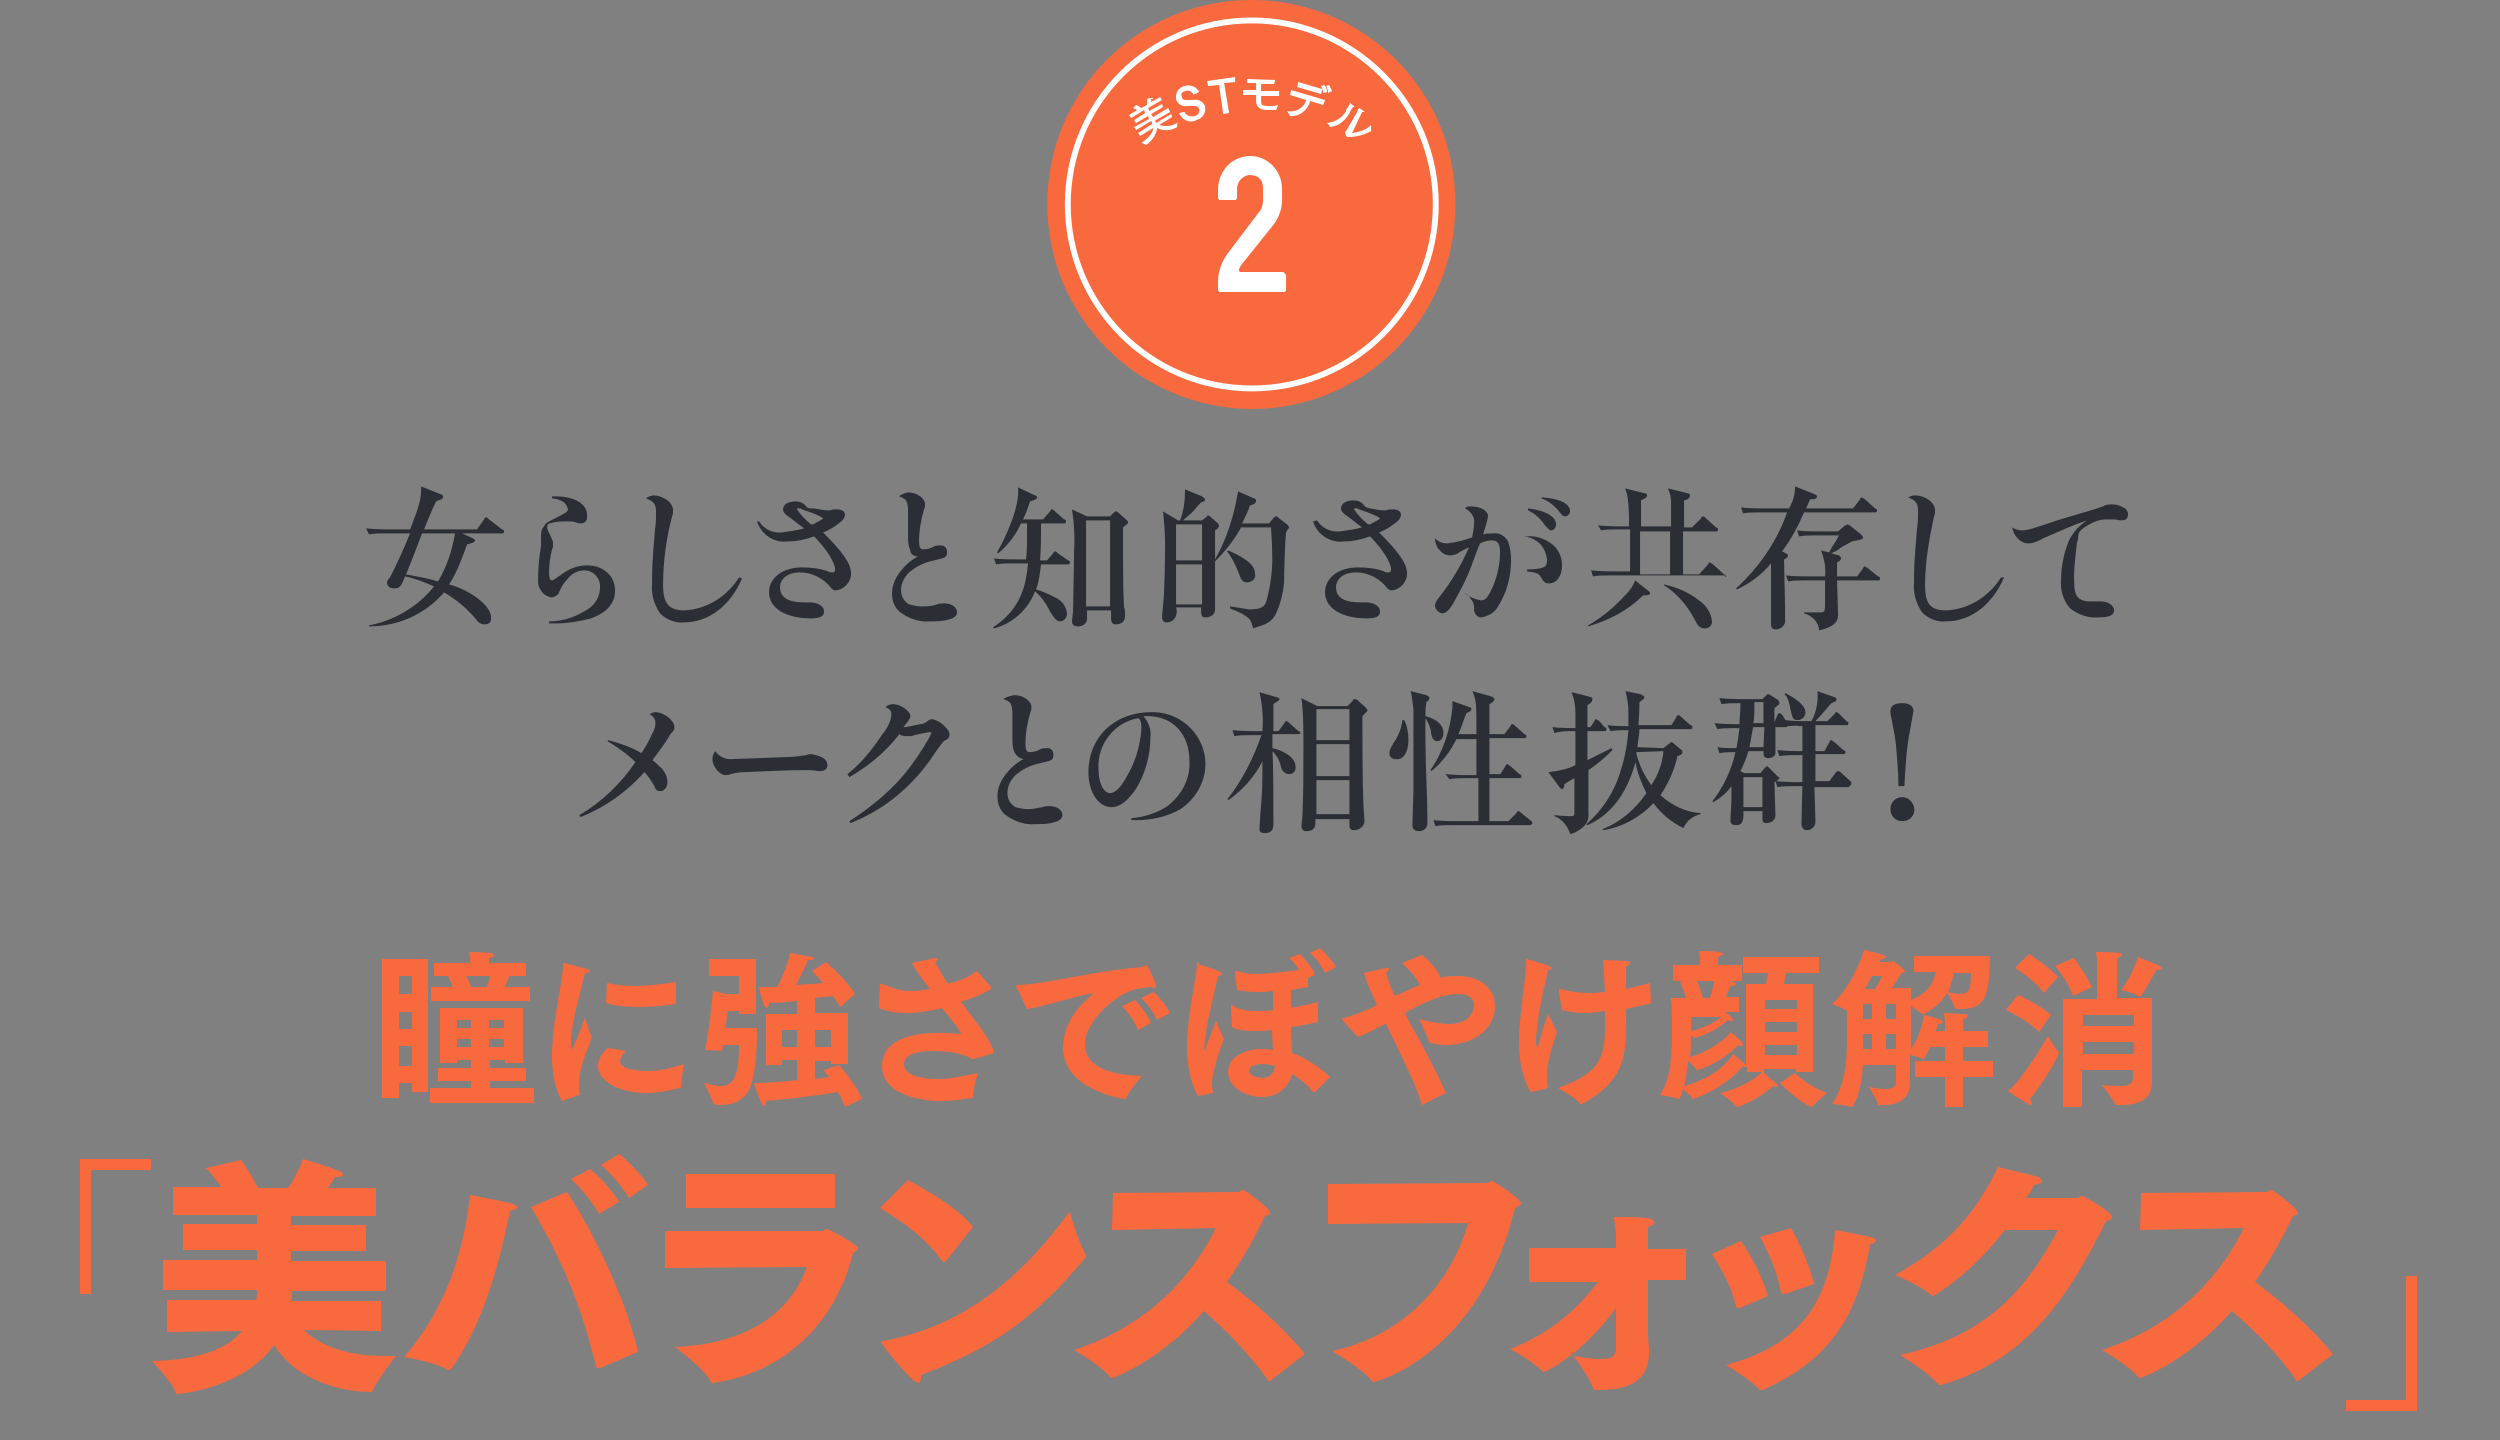<?xml version="1.0" encoding="utf-8"?>
<!-- Generator: Adobe Illustrator 23.0.4, SVG Export Plug-In . SVG Version: 6.00 Build 0)  -->
<svg version="1.1" id="レイヤー_1" xmlns="http://www.w3.org/2000/svg" xmlns:xlink="http://www.w3.org/1999/xlink" x="0px"
	 y="0px" viewBox="0 0 250 144" style="enable-background:new 0 0 250 144;" xml:space="preserve">
<rect x="0" y="0" width="250" height="144" fill="#808080" stroke="none"/>
<style type="text/css">
	.st0{fill:#2B2E34;}
	.st1{fill:#F9693E;}
	.st2{fill:#FFFFFF;}
	.st3{fill:none;stroke:#FFFFFF;stroke-width:0.59;stroke-linecap:round;stroke-linejoin:round;}
	.st4{enable-background:new    ;}
</style>
<g>
	<g id="story-nav-title4">
		<g id="グループ_4947" transform="translate(15.605 -0.275)">
			<g id="グループ_3918" transform="translate(21 48.914)">
				<path id="パス_8554" class="st0" d="M13.8,4.5c0-0.1-0.1-0.2-0.2-0.2l-1.3-1c-0.1-0.1-0.2-0.2-0.3-0.2c-0.1,0-0.2,0.1-0.2,0.2
					l-0.7,1H5.8C6,3.8,6.3,3,7,1.5C7.5,1.3,7.7,1.3,7.7,1c0-0.1-0.1-0.2-0.2-0.2L5.5,0c0,0.1,0,0.2,0,0.4c0,0.7-0.1,1.4-1.1,3.9H2.2
					C2,4.3,0.9,4.3,0,4.2l0.3,0.6c0.5-0.1,1.1-0.1,1.7-0.1h2.4c-0.6,1.5-1.3,3-2,4.4C2.2,9.3,2.1,9.4,2.1,9.6c0,0.4,0.3,0.6,0.7,0.6
					c0.6,0,0.7-0.2,1.1-1.2c1,0.2,2,0.6,2.9,1c-1.6,2-3.9,3.4-6.5,3.9l0,0.1c2.9,0,5.6-1.2,7.5-3.4c1.2,0.7,2.3,1.6,3.2,2.7
					c0.2,0.3,0.5,0.5,0.8,0.5c0.7,0,0.7-0.4,0.7-0.7c0-0.7-0.7-1.4-1.2-1.8c-0.9-0.7-1.9-1.2-3-1.5c0.8-1.2,1.3-2.6,1.8-4
					c0.4-0.1,0.8-0.2,0.8-0.4c0-0.1-0.1-0.1-0.2-0.2L9.6,4.7h4C13.7,4.7,13.8,4.7,13.8,4.5 M8.9,4.7C8.6,6.4,8.1,8,7.2,9.5
					c-1-0.3-2.1-0.5-3.2-0.7c0.5-1.2,0.8-2,1.6-4.1H8.9z M18.6,1.2c0.4,0,0.9,0.2,1.2,0.4C20,1.8,20.1,2,20.2,2.3
					c0,0.2-0.3,0.4-1.1,0.8c-1,0.5-1.1,0.5-1.3,0.9c-0.2,0.2-0.3,0.5-0.3,0.8c0,0,0,0.1,0,0.2c0,0.1,0,0.3,0,0.4c0,0.2,0,0.3,0,0.5
					c-0.2,1.2-0.3,2.4-0.3,3.6c0,0.3,0.1,0.7,0.3,0.9c0.2,0.4,0.6,0.6,1,0.7c0.3,0,0.7-0.2,0.8-0.5c0.2-0.5,0.5-1,0.9-1.4
					c0.4-0.5,1-0.8,1.6-0.8c0.9,0,1.6,0.7,1.6,1.6c0,0,0,0,0,0.1c0,0.8-0.4,1.6-1.1,2.1c-1.2,0.8-2.5,1.3-4,1.3l0,0.2
					c0.4,0,0.5,0,0.7,0c1.2,0,2.3-0.2,3.5-0.5c1.6-0.6,2.4-1.5,2.4-2.8c0-0.7-0.3-1.4-0.8-1.8c-0.6-0.5-1.2-0.7-2-0.7
					c-0.9,0-1.7,0.3-2.4,0.8c-1,0.7-1,0.7-1.1,0.7c-0.2,0-0.3-0.2-0.3-0.8c0-0.8,0.1-1.5,0.3-2.3c0.1-0.2,0.1-0.3,0.1-0.5
					c0-0.2,0-0.3-0.1-0.5c-0.4-0.9-0.5-1-0.5-1.2c0-0.2,0.1-0.4,0.3-0.4c0.6-0.2,1.2-0.2,1.8-0.2c0.3,0,0.5,0,0.8,0.1
					c0.2,0.1,0.4,0.1,0.5,0.1c0.3,0,0.6-0.2,0.6-0.6c0,0,0-0.1,0-0.1C22.2,1.8,20.9,1,19,1c-0.1,0-0.3,0-0.4,0L18.6,1.2z M37.3,9.1
					c-1.2,1.9-3.2,3.2-5.5,3.3c-1.5,0-2.1-0.7-2.1-2.5c0-2.3,0.3-4.6,0.9-6.9c0.1-0.2,0.1-0.4,0.1-0.6c0-0.8-1-1.5-2-1.5
					C28.4,1,28.2,1,28,1.2c0.8,0.3,1,0.6,1,1.4c0,0.3,0,1.1-0.1,1.7c-0.3,3.3-0.3,4.2-0.3,5.4c-0.1,1.1,0.2,2.1,0.8,3
					c0.6,0.6,1.5,1,2.4,0.9c2.4,0,4.6-1.6,5.8-4.4L37.3,9.1z M39.1,3.5c0.4,1.3,1.7,2.2,3.1,2c0.9,0,1.8-0.2,2.6-0.5
					c1.2,1.2,2.1,2.6,2.1,3.3c0,0.2-0.1,0.3-0.2,0.3c-0.2,0-0.4,0-0.5-0.1c-0.8-0.3-1.7-0.4-2.6-0.4c-1.9,0-3.3,1-3.3,2.5
					c0,1.6,1.7,2.6,4.2,2.6c0.9,0,1.3-0.2,1.3-0.7c0-0.5-0.6-0.9-1.4-0.9h-0.2c-0.3,0-0.3,0-0.4,0c-1.6,0-2.4-0.5-2.4-1.5
					c0-0.9,0.8-1.5,2-1.5c1.1,0,2.1,0.5,2.8,1.2c0.4,0.5,0.5,0.6,0.8,0.6c0.8-0.1,1.5-0.8,1.5-1.7c0-1-0.9-2.2-2.8-4.1
					c0.6-0.2,1.2-0.6,1.7-1c0.3-0.2,0.4-0.4,0.5-0.7c0-0.4-0.3-0.6-0.8-0.6c-0.1,0-0.2,0-0.3,0c-0.2,0-0.3,0.1-0.5,0.1
					c-0.5,0-1-0.1-1.5-0.2C44.2,2.2,44.2,2.2,44,2c-0.2-0.3-0.6-0.5-1-0.5c-0.8,0-1.3,0.3-1.3,0.8c0,0.3,0.2,0.5,0.8,0.9
					c0.5,0.4,0.9,0.7,1.3,1c-0.7,0.2-1.5,0.3-2.2,0.4c-0.9,0.1-1.8-0.3-2.3-1.1L39.1,3.5z M44.5,3.8c-0.5-0.4-1-0.9-1.4-1.5
					c0-0.1,0.1-0.1,0.2-0.1c0,0,0.1,0,0.1,0c0.1,0,0.2,0.1,0.2,0.1c0.6,0.2,1.2,0.4,1.8,0.7c0.2,0.1,0.3,0.2,0.3,0.2
					c0,0-0.1,0.1-0.1,0.1c-0.3,0.2-0.6,0.3-0.9,0.5C44.7,3.8,44.6,3.8,44.5,3.8L44.5,3.8z M53.3,1c0.3,0.1,0.5,0.2,0.7,0.4
					c0.2,0.4,0.2,0.8,0.2,1.2v0.3c0,0.6,0,1,0,1.3c0,0.7,0,0.7,0,0.7c0,0.5,0,1,0.2,1.4C54.4,6.7,54.7,7,55.2,7
					c-0.6,0.3-1.2,0.8-1.6,1.3c-0.6,0.7-1,1.5-1,2.4c0,0.7,0.2,1.3,0.7,1.8c0.9,0.7,2,1.1,3.1,1c0.6,0,1.3,0,1.9-0.2
					c0.5-0.1,0.8-0.4,0.8-0.7c0-0.5-0.5-0.9-1.3-0.9c-0.2,0-0.5,0-0.7,0.1C56.6,12,56,12,55.5,12c-0.4,0-0.8-0.1-1.2-0.2
					c-0.5-0.3-0.8-0.8-0.8-1.4c0-0.7,0.3-1.3,0.8-1.8c0.6-0.5,1.3-0.9,2.1-1.1c0.4-0.1,0.8-0.2,1.2-0.3c0.4-0.1,0.5-0.3,0.5-0.6
					c0-0.4-0.2-0.7-0.6-0.7c0,0-0.1,0-0.1,0c-0.2,0-0.4,0-0.6,0.1c-0.3,0.2-0.7,0.3-1.1,0.3c-0.3,0-0.4-0.3-0.4-0.8
					c0-1.1,0.2-2.2,0.5-3.2c0.1-0.2,0.1-0.3,0.1-0.5c0-0.6-0.8-1.2-1.7-1.2C53.8,0.7,53.5,0.8,53.3,1 M76.2,3.6c0,0,0-0.1-0.1-0.2
					l-0.9-0.8c-0.1-0.1-0.1-0.1-0.2-0.1s-0.1,0-0.2,0.1L74.4,3h-2.3l-1.5-0.7c0.2,1.4,0.3,2.8,0.2,4.2c0,1.7-0.1,4.9-0.1,5.9
					c0,0.3-0.1,0.8-0.1,1.1c0,0.1,0,0.5,0.6,0.5c0.5,0,0.9-0.3,0.9-0.8c0-0.1,0-0.7,0-0.8h2.4c0,0.1,0,0.6,0,0.7
					c0,0.3,0,0.7,0.5,0.7c0.5,0,0.9-0.3,0.9-0.8c0,0,0,0,0,0c0-0.3,0-0.8-0.1-0.9c-0.1-1.4-0.1-4.1-0.1-5.7c0-1.4,0-1.7,0-2.3
					C75.9,3.9,76.2,3.8,76.2,3.6 M70.4,7.6c0-0.1-0.1-0.2-0.2-0.2l-1-0.7c-0.2-0.2-0.2-0.2-0.3-0.2c-0.1,0-0.1,0-0.2,0.2l-0.6,0.7
					h-0.7c0.1-1.2,0.1-2.4,0.1-3.7h2.3c0.1,0,0.2,0,0.2-0.2c0-0.1-0.1-0.2-0.2-0.2l-0.9-0.8c-0.1-0.1-0.2-0.2-0.3-0.2
					c-0.1,0-0.1,0-0.2,0.2l-0.7,0.8h-2c0.3-0.6,0.5-1.2,0.7-1.8c0.7-0.2,0.7-0.3,0.7-0.4c0-0.1-0.1-0.2-0.2-0.2l-1.7-0.8
					c0.2,2-1.3,5.1-2.1,6.5l0.1,0.1c1-0.8,1.8-1.9,2.3-3h0.6c0,0.2,0,0.6,0,1.2c0,0.8,0,1.6-0.1,2.4H65c-0.7,0-1.5,0-2.2-0.1
					l0.2,0.6c0.5-0.1,1.1-0.1,1.7-0.1h1.5c-0.2,2-0.6,4.5-3.5,6.4l0.1,0.1c1.9-0.5,3.4-1.9,4.1-3.7c0.6,0.5,1.1,1.2,1.5,2
					c0.3,0.5,0.6,1,1,1c0.4,0,0.7-0.4,0.7-0.8c-0.1-0.7-0.5-1.3-1.2-1.6c-0.6-0.3-1.2-0.6-1.9-0.8c0.3-0.8,0.4-1.7,0.5-2.5h2.8
					C70.3,7.7,70.4,7.7,70.4,7.6 M74.4,12h-2.4V3.4h2.4V12z M92.3,4.1c0-0.1-0.1-0.2-0.2-0.3l-0.8-0.6C91.2,3.1,91.2,3,91,3
					c-0.1,0-0.1,0-0.2,0.1l-0.5,0.6h-2.7c0.3-0.6,0.6-1.2,0.8-1.8C88.8,1.8,89,1.7,89,1.4c0-0.1-0.1-0.2-0.2-0.2l-1.6-0.7
					c-0.4,2.4-1.1,4.7-2.3,6.8c0-0.4,0-2.5,0-2.9c0.2-0.1,0.4-0.3,0.4-0.5c0-0.1-0.1-0.1-0.1-0.2l-0.7-0.6c-0.1-0.1-0.2-0.2-0.3-0.2
					c0,0-0.1,0-0.1,0.1l-0.5,0.4h-1.9c0.3-0.3,0.6-0.5,0.9-0.8c0.3-0.3,0.6-0.7,0.9-1c0.3-0.1,0.4-0.1,0.4-0.3
					c0-0.1-0.2-0.2-0.3-0.3l-1.7-0.7c0,1-0.1,2.1-0.5,3.1h-0.2l-1.5-0.9c0.1,1,0.2,2.1,0.2,3.1c0,0.5,0,2.7-0.1,5
					c0,0.4-0.2,2.2-0.2,2.5c0,0.2,0.1,0.5,0.4,0.5c0,0,0.1,0,0.1,0c0.4,0,0.8-0.3,0.9-0.7c0.1-0.3,0.1-0.5,0-0.8h2.5
					c0,0.7,0,1,0.4,1c0.3,0,1-0.1,1-0.8c0-0.2,0-0.9,0-1c0-2.1,0-3.8,0-3.8c1-1,1.9-2.1,2.6-3.4h3c0,0.6,0.1,1.2,0.1,2.2
					c0.1,1.8-0.1,3.5-0.6,5.3c-0.2,0.4-0.4,0.7-1.7,0.7c-0.1,0-1.8-0.3-1.9-0.3v0.2c2,0.8,2.1,1.1,2.3,2c1.2-0.4,1.7-0.5,2.2-1.3
					c0.5-1,0.8-2.1,0.9-3.3c0-0.7,0.1-4.2,0.2-5C92.2,4.2,92.3,4.2,92.3,4.1 M83.6,7.4h-2.6V3.8h2.6V7.4z M83.6,11.8h-2.6v-4h2.6
					V11.8z M88.9,8.8c0-0.8-0.6-1.5-2.7-2.4l-0.1,0.1c0.5,0.6,0.8,1.3,1.1,2c0.3,0.8,0.4,1.1,0.9,1.1C88.6,9.6,89,9.2,88.9,8.8
					C88.9,8.8,88.9,8.8,88.9,8.8 M94.7,3.5c0.4,1.3,1.7,2.2,3.1,2c0.9,0,1.8-0.2,2.6-0.5c1.2,1.2,2.1,2.6,2.1,3.3
					c0,0.2-0.1,0.3-0.2,0.3c-0.2,0-0.4,0-0.5-0.1c-0.8-0.3-1.7-0.4-2.6-0.4c-1.9,0-3.3,1-3.3,2.5c0,1.6,1.7,2.6,4.2,2.6
					c0.9,0,1.3-0.2,1.3-0.7c0-0.5-0.6-0.9-1.4-0.9h-0.2c-0.3,0-0.3,0-0.4,0c-1.6,0-2.4-0.5-2.4-1.5c0-0.9,0.8-1.5,2-1.5
					c1.1,0,2.1,0.5,2.8,1.2c0.4,0.5,0.5,0.6,0.8,0.6c0.8-0.1,1.5-0.8,1.5-1.7c0-1-0.9-2.2-2.8-4.1c0.6-0.2,1.2-0.6,1.7-1
					c0.3-0.2,0.4-0.4,0.5-0.7c0-0.4-0.3-0.6-0.8-0.6c-0.1,0-0.2,0-0.3,0c-0.2,0-0.3,0.1-0.5,0.1c-0.5,0-1-0.1-1.5-0.2
					c-0.4-0.1-0.4-0.1-0.6-0.3c-0.2-0.3-0.6-0.5-1-0.5c-0.8,0-1.3,0.3-1.3,0.8c0,0.3,0.2,0.5,0.8,0.9c0.5,0.4,0.9,0.7,1.3,1
					c-0.7,0.2-1.5,0.3-2.2,0.4c-0.9,0.1-1.8-0.3-2.3-1.1L94.7,3.5z M100.2,3.8c-0.5-0.4-1-0.9-1.4-1.5c0-0.1,0.1-0.1,0.2-0.1
					c0,0,0.1,0,0.1,0c0.1,0,0.2,0.1,0.2,0.1c0.6,0.2,1.2,0.4,1.8,0.7c0.2,0.1,0.3,0.2,0.3,0.2c0,0-0.1,0.1-0.1,0.1
					c-0.3,0.2-0.6,0.3-0.9,0.5C100.3,3.8,100.3,3.8,100.2,3.8L100.2,3.8z M116.2,2.4c0.7,0.3,1.3,0.9,1.7,1.5
					c0.3,0.3,0.4,0.5,0.6,0.5c0.3,0,0.5-0.3,0.5-0.6c0,0,0,0,0,0c0-0.8-1.1-1.4-2.8-1.6L116.2,2.4z M117.5,1.2
					c0.7,0.2,1.3,0.7,1.8,1.3c0.3,0.4,0.4,0.5,0.6,0.5c0.3,0,0.5-0.3,0.5-0.5c0-0.8-1.1-1.3-2.8-1.4L117.5,1.2z M110,10.7
					c0.2,0.2,0.4,0.4,0.5,0.6c0.2,0.2,0.3,0.5,0.3,0.8c0,0.2,0,0.4,0.1,0.6c0.1,0.2,0.3,0.4,0.6,0.4c0.7-0.1,1.4-0.5,1.7-1.1
					c0.9-1.4,1.3-3,1.3-4.7c0-0.6-0.1-1.2-0.3-1.8c-0.3-0.5-0.8-0.9-1.5-0.8c-0.3,0-0.7,0-1,0.1c0.2-0.6,0.4-1.2,0.5-1.8
					c0-0.6-0.8-1-1.7-1c-0.2,0-0.5,0-0.6,0.2c0.6,0.3,1,0.9,0.9,1.5c0,0.5-0.1,0.9-0.2,1.4c-0.8,0.3-1.6,0.5-2.5,0.6
					c-0.5,0-0.9-0.2-1.2-0.5c0,0.1,0,0.1,0,0.2c0.1,0.4,0.2,0.8,0.5,1c0.2,0.3,0.6,0.5,1,0.5c0.3,0,0.7-0.1,0.9-0.3
					c0.7-0.4,0.8-0.4,1-0.5c-0.8,1.8-1.8,3.5-3,5c-0.3,0.4-0.4,0.6-0.4,0.8c0,0.4,0.3,0.7,0.7,0.8c0.3,0,0.6-0.2,1-0.8
					c0.8-1.4,1.6-2.9,2.1-4.4c0.6-1.6,0.6-1.6,0.7-1.8c0.4-0.2,0.8-0.3,1.2-0.3c0.6,0,0.8,0.4,0.8,1.2c0,1.2-0.3,2.5-0.8,3.6
					c-0.4,0.9-0.7,1.2-1.1,1.2c-0.6-0.1-1.1-0.3-1.6-0.7L110,10.7z M115.6,5c0.6,0,1.1,0.2,1.5,0.5c0.6,0.4,0.9,1.1,1,1.8
					c0,0.5-0.1,0.7-0.4,0.8c-0.5,0.2-1.1,0.2-1.6,0.2l0,0.2c0.9,0.1,1.2,0.2,1.4,0.6c0.3,0.5,0.4,0.6,0.8,0.6c0.8,0,1.3-0.8,1.3-1.8
					c0-0.9-0.4-1.7-1.1-2.2c-0.7-0.5-1.6-0.8-2.4-0.7c-0.1,0-0.3,0-0.4,0L115.6,5z M136,9c0-0.1-0.1-0.2-0.2-0.2l-1.1-1
					c-0.1-0.1-0.2-0.1-0.3-0.2c-0.1,0-0.1,0-0.2,0.2l-0.9,1h-1.6V4.5h3.3c0.1,0,0.2,0,0.2-0.2c0-0.1-0.1-0.2-0.2-0.2L134,3.2
					c-0.1-0.1-0.2-0.2-0.3-0.2c-0.1,0-0.2,0.1-0.2,0.2l-0.9,0.9h-0.8c0-0.4,0-2.3,0-2.7c0.2,0,0.6-0.2,0.6-0.5
					c0-0.1-0.1-0.2-0.2-0.2l-2-0.5c0.2,0.5,0.3,0.9,0.3,1.4c0,0.8,0,1.8,0,2.4h-3c0-0.4,0-2.2,0-2.6c0.4-0.2,0.6-0.3,0.6-0.5
					c0-0.2-0.1-0.2-0.2-0.2l-2-0.5c0.2,0.5,0.4,1,0.4,3.8h-0.9c-0.2,0-1.2,0-2.2-0.1l0.3,0.5c0.5-0.1,1.1-0.1,1.7-0.1h1.2v4.2h-1.7
					c-0.2,0-1.3,0-2.2-0.1l0.2,0.6c0.5-0.1,1.1-0.1,1.7-0.1h11.5C135.9,9.1,136,9.1,136,9 M130.4,8.8h-3V6c0-0.9,0-1,0-1.5h3
					L130.4,8.8z M134.6,13.5c-0.1-0.9-0.6-1.6-1.3-2.1c-1-0.8-2.2-1.3-3.5-1.6l0,0.1c1.3,0.8,2.3,2,3,3.3c0.4,0.8,0.6,1,1.1,1
					C134.3,14.2,134.6,13.9,134.6,13.5C134.6,13.5,134.6,13.5,134.6,13.5 M128.4,10.7c0,0,0-0.1-0.1-0.2l-1.4-1.1
					c-0.2,0.6-0.6,1.1-1,1.5c-1.1,1.2-2.3,2.2-3.7,3l0,0.1c2.1-0.6,4-1.6,5.5-3.1C128,10.9,128.4,10.9,128.4,10.7 M147.1,9
					c0-0.2,0-1.3,0-1.4c0.2-0.1,0.4-0.2,0.4-0.4c0-0.1-0.1-0.2-0.2-0.3l-0.8-0.2c0.3-0.1,0.8-0.4,1-0.6c0.4-0.2,0.7-0.4,1.1-0.6
					c1-0.2,1.1-0.2,1.1-0.4c0-0.1-0.1-0.2-0.2-0.3l-1-0.8c-0.1-0.1-0.2-0.1-0.3-0.2c-0.1,0-0.2,0.1-0.3,0.1l-0.7,0.6h-1.9
					c-0.7,0-1.5,0-2.2-0.1l0.2,0.6c0.5-0.1,1.1-0.1,1.7-0.1h2.3c-0.3,0.6-0.7,1.1-1,1.7l-0.8-0.2c0.3,0.8,0.5,1.7,0.4,2.6h-1.7
					c-0.7,0-1.5,0-2.2-0.1l0.2,0.6c0.5-0.1,1.1-0.1,1.7-0.1h2c0,0.8,0,1.7,0,2.1c0,1,0,1.1-0.5,1.1c-0.3,0-1.3,0-1.6,0v0.1
					c0.8,0.2,1.5,0.9,1.5,1.7c1.8-0.4,1.9-1.1,1.9-1.6c0-0.5-0.1-2.9-0.1-3.4h4.1c0.1,0,0.2,0,0.2-0.2c0-0.1-0.1-0.2-0.2-0.2l-1-0.8
					c-0.1-0.1-0.2-0.1-0.3-0.2c-0.1,0-0.2,0.1-0.2,0.2L149.1,9L147.1,9z M144,2.2c0.3-0.6,0.3-0.7,0.4-0.9c0.5,0,0.7-0.1,0.7-0.3
					c0-0.1-0.2-0.2-0.2-0.2L142.9,0c0,0.8-0.2,1.5-0.6,2.2h-2.6c-0.7,0-1.5,0-2.2-0.1l0.2,0.6c0.5-0.1,1.1-0.1,1.7-0.1h2.7
					c-1,2.9-2.8,5.5-5.1,7.6l0.1,0.1c1.3-0.6,2.5-1.5,3.4-2.6c0,0.5,0,3,0,3.5c0,0.4,0,2.1,0,2.5c0,0.3,0,0.6,0.5,0.6
					c0.4,0,0.8-0.3,0.9-0.7c0-0.1,0-0.1,0-0.2c0,0,0-1.3,0-1.4c0-0.7-0.1-4-0.1-4.7c0.2-0.1,0.4-0.2,0.4-0.4c0-0.1-0.2-0.2-0.2-0.2
					l-0.4-0.2c0.9-1.2,1.6-2.5,2.2-3.9h7.1c0.1,0,0.2,0,0.2-0.2c0-0.1-0.1-0.2-0.2-0.2l-1-0.9c-0.1-0.1-0.2-0.1-0.3-0.2
					c-0.1,0-0.2,0.1-0.2,0.2l-0.7,0.9L144,2.2z M163.5,9.1c-1.2,1.9-3.2,3.2-5.5,3.3c-1.6,0-2.1-0.7-2.1-2.5c0-2.3,0.4-4.6,0.9-6.9
					c0.1-0.2,0.1-0.4,0.1-0.6c0-0.8-1-1.5-2-1.5c-0.3,0-0.5,0.1-0.7,0.2c0.8,0.3,1,0.6,1,1.4c0,0.3,0,1.1-0.1,1.7
					c-0.3,3.3-0.3,4.2-0.3,5.4c-0.1,1.1,0.2,2.1,0.8,3c0.6,0.6,1.5,1,2.4,0.9c2.4,0,4.6-1.6,5.8-4.4L163.5,9.1z M172.1,3.4
					c-0.8,0.5-1.4,1.2-1.8,2c-0.5,1.2-0.8,2.6-0.8,3.9c-0.1,1,0.2,2.1,0.9,2.9c0.8,0.6,1.8,1,2.8,0.9c1.1,0,1.6-0.2,1.6-0.7
					s-0.6-0.9-1.3-0.9c-0.2,0-0.4,0-0.6,0c-0.2,0-0.4,0-0.6,0c-0.4,0-0.7-0.1-1-0.3c-0.4-0.3-0.5-0.9-0.5-2.1c0-0.9,0.1-1.8,0.2-2.7
					c0.1-0.9,0.1-0.9,0.2-1.1c0-0.6,0.1-0.8,0.5-1.1c0.7-0.5,1.5-0.9,2.3-0.9c0.3,0,0.6,0,0.8,0c0.2,0,0.5,0.1,0.7,0.1
					c0.5,0,0.7-0.2,0.7-0.6c0-0.3-0.2-0.6-0.5-0.7c-0.3-0.2-0.7-0.3-1.1-0.3c-0.3,0-0.6,0-0.9,0.2c-0.3,0.1-0.6,0.2-0.9,0.3
					c-1,0.3-2.4,0.7-3.7,1.1c-2,0.7-2.2,0.7-2.4,0.8c-0.4,0.1-0.7,0.2-1.1,0.2c-0.3,0-0.7-0.1-1-0.3c0.1,0.3,0.2,0.7,0.4,0.9
					c0.3,0.4,0.7,0.7,1.2,0.7c0.5,0,1-0.2,1.5-0.5C169.3,4.5,170.6,3.9,172.1,3.4L172.1,3.4z"/>
			</g>
			<g id="グループ_4946" transform="translate(42.338 69.389)">
				<path id="パス_8554-2" class="st0" d="M2.8,5c1,0.6,2,1.3,2.8,2.1C4.1,9.3,2.2,11.1,0,12.4l0.1,0.2c2.5-1,4.6-2.5,6.4-4.5
					c0.4,0.4,0.7,0.9,1,1.4C7.6,9.9,7.8,10,8.1,10c0.4,0,0.7-0.4,0.7-0.9c0-0.5-0.2-0.9-0.5-1.3C8,7.5,7.7,7.2,7.3,6.9
					c0.8-1.1,1-1.3,1.5-2.1C9,4.5,9.1,4.3,9.1,4.3c0.4-0.4,0.4-0.5,0.4-0.7c0-0.7-1.1-1.5-1.9-1.5C7.4,2.1,7.2,2.2,7,2.3
					c0.4,0.2,0.6,0.5,0.6,0.9c0,0.3-0.1,0.7-0.3,1c-0.3,0.7-0.7,1.4-1.1,2c-1-0.6-2.2-1-3.3-1.3L2.8,5z M13.6,6
					c-0.2,0.2-0.3,0.5-0.3,0.8c0,0.7,0.7,1.6,1.3,1.6c0.2,0,0.3,0,0.5-0.1c0.4-0.1,0.9-0.2,1.4-0.2c2-0.1,4.6-0.2,5.8-0.2
					c0.2,0,0.5,0,0.7,0c0.3,0,1,0.1,1,0.1c0.5,0,0.8-0.2,0.8-0.6c0-0.3-0.2-0.6-0.4-0.7c-0.3-0.2-0.7-0.3-1.2-0.4
					c-0.2,0-0.3,0-0.5,0.1c-0.7,0.1-1.4,0.2-2.1,0.2c-2.8,0.1-5.2,0.2-5.5,0.2C14.5,6.8,13.9,6.5,13.6,6 M27,8.6
					c1.9-1.1,3.6-2.5,5-4.3c0.2,0.2,0.5,0.2,0.8,0.2c0.1,0,0.3,0,0.4,0c0.6-0.2,1.2-0.3,1.8-0.4c0.1,0,0.2,0,0.2,0.1
					c-0.1,0.2-0.2,0.4-0.3,0.6c-0.7,1.2-1.5,2.4-2.4,3.5C30.9,10.2,29,11.7,27,13l0.1,0.2c2-0.8,3.8-1.9,5.4-3.4
					c1.2-1.1,2.2-2.3,3.1-3.7c0.8-1.1,0.8-1.1,1-1.2c0.3-0.1,0.4-0.3,0.4-0.6c0-0.3-0.2-0.5-0.6-0.9c-0.3-0.3-0.7-0.5-1.1-0.6
					c-0.2,0-0.4,0.1-0.5,0.2c-0.2,0.2-0.5,0.3-0.7,0.3c-0.5,0.1-1,0.2-1.5,0.3c-0.1,0-0.2,0-0.2,0c0.5-0.6,0.7-0.9,0.7-1.1
					c0-0.5-1-1.2-1.7-1.2c-0.3,0-0.6,0.1-0.8,0.3c0.5,0.2,0.6,0.4,0.6,0.8c-0.1,0.7-0.4,1.3-0.9,1.9c-1,1.5-2.1,2.9-3.5,4L27,8.6z
					 M42.4,0.8c0.3,0.1,0.5,0.2,0.7,0.4c0.2,0.4,0.2,0.8,0.2,1.2v0.3c0,0.6,0,1,0,1.3c0,0.7,0,0.7,0,0.7c0,0.5,0,1,0.2,1.4
					c0.2,0.4,0.5,0.6,0.9,0.7c-0.6,0.3-1.2,0.8-1.6,1.3c-0.6,0.7-1,1.5-1,2.4c0,0.7,0.2,1.3,0.7,1.8c0.9,0.7,2,1.1,3.1,1
					c0.6,0,1.3,0,1.9-0.2c0.5-0.1,0.8-0.4,0.8-0.7c0-0.5-0.5-0.9-1.3-0.9c-0.2,0-0.5,0-0.7,0.1c-0.5,0.1-1,0.2-1.5,0.2
					c-0.4,0-0.8-0.1-1.2-0.2c-0.5-0.3-0.8-0.8-0.8-1.4c0-0.7,0.3-1.3,0.8-1.8c0.6-0.5,1.3-0.9,2.1-1.1c0.4-0.1,0.8-0.2,1.2-0.3
					c0.4-0.1,0.5-0.3,0.5-0.6c0-0.4-0.2-0.7-0.6-0.7c0,0-0.1,0-0.1,0c-0.2,0-0.4,0-0.6,0.1c-0.3,0.2-0.7,0.3-1.1,0.3
					c-0.3,0-0.4-0.3-0.4-0.8c0-1.1,0.2-2.2,0.5-3.2c0.1-0.2,0.1-0.3,0.1-0.5c0-0.6-0.8-1.2-1.7-1.2C43,0.5,42.6,0.6,42.4,0.8
					 M55.2,12.9h0.4c1.6,0,3.1-0.3,4.5-1.1c1.5-1,2.5-2.7,2.5-4.5c0-2.8-2.3-5.1-5.1-5.2c-0.1,0-0.2,0-0.3,0c-3.7,0-6.3,2.5-6.3,6
					c0,2,1,3.5,2.3,3.5c0.9,0,1.7-0.7,2.5-1.9c0.9-1.5,1.4-3.3,1.4-5.1c0.1-0.8-0.2-1.5-0.7-2.1c0.2,0,0.4,0,0.6,0
					C59.4,2.6,61,4.3,61,7c0.1,1.8-0.8,3.4-2.2,4.5c-1.1,0.7-2.3,1.1-3.6,1.2L55.2,12.9z M55.9,2.7C56,2.8,56.1,2.9,56.1,3
					c0.1,0.2,0.1,0.5,0.1,0.7c-0.1,1.7-0.6,3.4-1.5,4.9c-0.6,1.1-1.2,1.6-1.6,1.6c-0.7,0-1.2-1-1.2-2.5C51.8,5.3,53.5,3.1,55.9,2.7
					 M78.8,1.9c0-0.1-0.1-0.1-0.2-0.3l-0.8-0.7c-0.1-0.1-0.2-0.1-0.3-0.1c-0.1,0-0.1,0-0.2,0.2l-0.5,0.5h-3l-1.6-0.8
					c0.2,1.3,0.2,3.4,0.2,4.8c0,2.4,0,4.7-0.1,7c0,0.1-0.1,0.8-0.1,1c0,0.3,0.2,0.5,0.4,0.5c0,0,0.1,0,0.1,0c1,0,0.9-0.7,0.9-1.2H77
					v0.6c0,0.5,0.3,0.5,0.5,0.5c0.5,0,1-0.4,1-0.9c0,0,0-0.1,0-0.1c0-0.2-0.1-1.2-0.1-1.5c-0.1-2-0.1-6.8-0.1-8c0-0.2,0-0.5,0-0.9
					C78.8,2,78.8,2,78.8,1.9 M77,8.5h-3.3V5.3H77V8.5z M77,4.9h-3.3V1.8H77V4.9z M77,12.3h-3.3V8.9H77V12.3z M72.1,4.2
					c0-0.1-0.1-0.2-0.2-0.2L71,3.2C70.9,3.1,70.8,3,70.7,3c-0.1,0-0.1,0-0.2,0.2L69.9,4h-0.5c0-0.4,0-2.3,0-2.7
					C70,0.9,70,0.9,70,0.8c0-0.1-0.2-0.2-0.3-0.2L68,0.1c0.3,1.3,0.4,2.6,0.3,3.9h-0.8c-0.2,0-1.3,0-2.2-0.1l0.2,0.6
					c0.5-0.1,1.1-0.1,1.7-0.1h1c-0.8,2.3-1.9,4.5-3.4,6.4l0.1,0.1c1.4-1,2.6-2.3,3.4-3.9c0,2.5,0,2.8-0.2,5.2c0,0.2-0.1,1.5-0.1,1.6
					c0,0.2,0.1,0.4,0.5,0.4c0.9,0,0.9-0.6,0.9-1c0-1,0-6.1-0.1-7.2c0.4,0.4,0.7,0.9,0.8,1.4c0.1,0.4,0.3,0.9,0.9,0.9
					c0.4,0,0.7-0.4,0.6-0.8c0-0.9-1.3-1.6-2.3-1.8c0-0.5,0-0.9,0-1.4h2.4C72,4.3,72.1,4.3,72.1,4.2 M95.3,13.2
					c0-0.1-0.1-0.2-0.1-0.2l-1-0.8C94.1,12.1,94,12,93.9,12c-0.1,0-0.2,0.1-0.2,0.2L92.9,13H91V8.7h3c0.1,0,0.2,0,0.2-0.2
					c0-0.1-0.1-0.2-0.2-0.2l-0.9-0.8c-0.1-0.1-0.2-0.1-0.3-0.2c-0.1,0-0.2,0.1-0.2,0.2l-0.5,0.8H91V4.7h3.5c0.1,0,0.2,0,0.2-0.2
					c0-0.1-0.1-0.2-0.2-0.2l-0.9-0.8c-0.1-0.1-0.2-0.2-0.3-0.2s-0.2,0.1-0.2,0.2l-0.6,0.8H91v-3c0.4-0.2,0.5-0.4,0.5-0.5
					c0-0.1-0.1-0.2-0.4-0.3l-1.8-0.5c0.4,1,0.4,1.2,0.4,4.3h-1.8c0.3-0.7,0.5-1.4,0.8-2.1c0.5-0.2,0.5-0.3,0.5-0.4S89.1,1.6,89,1.6
					L87.3,1c0,0.2,0,0.4,0,0.6c-0.2,2.2-0.9,4.4-2.2,6.3l0.1,0.1c1.1-0.9,1.9-2,2.5-3.2h2c0,0.4,0,2.1,0,2.5v1.1h-0.9
					c-0.2,0-1.2,0-2.2-0.1L87,8.8c0.5-0.1,1.1-0.1,1.7-0.1h1.2c0,0.6,0,3.6,0,4.3h-2.3c-0.2,0-1.3,0-2.2-0.1l0.2,0.6
					c0.5-0.1,1.1-0.1,1.7-0.1H95C95.1,13.4,95.3,13.3,95.3,13.2 M86.4,4.2c0-1.2-1.4-1.6-1.8-1.7c0-0.5,0-0.8,0.1-1.4
					C84.7,1.1,85,0.9,85,0.7c0-0.2-0.2-0.2-0.3-0.3L83.1,0c0.2,0.6,0.2,1.2,0.3,1.8c0,0.4,0,7,0,8.2c0,0.5-0.1,2.9-0.1,3.4
					c0,0.3,0.1,0.6,0.7,0.6c0.4,0,0.8-0.3,0.8-0.8c0-0.1,0-0.1,0-0.2c0-2.2-0.2-5.8-0.2-8c0-1.2,0-2.1,0-2.3
					c0.2,0.3,0.4,0.7,0.5,1.1C85.2,4.5,85.3,5,85.8,5C86.2,5,86.4,4.6,86.4,4.2 M82.9,4.9c0-0.7-0.1-1.3-0.4-2h-0.2
					c-0.1,0.8-0.4,1.6-0.9,2.3C81,5.9,81,6,81,6.2c0,0.3,0.2,0.6,0.6,0.6c0,0,0.1,0,0.1,0C82.3,6.9,82.9,6.2,82.9,4.9 M105.8,5.6
					c0.1-1,0.2-1.3,0.2-1.8h5.1c0.1,0,0.2,0,0.2-0.2c0-0.1-0.1-0.2-0.2-0.2l-0.9-0.8c-0.1-0.1-0.2-0.2-0.3-0.2
					c-0.1,0-0.2,0.1-0.2,0.2l-0.5,0.8h-3.3c0.1-1.3,0.1-1.8,0.1-2.3c0.1-0.1,0.5-0.3,0.5-0.5c0-0.1-0.2-0.2-0.4-0.3L104.6,0
					c0.2,0.7,0.3,1.4,0.3,2.2c0,0.4,0,1,0,1.3c-0.7,0-1.4,0-2.1-0.1l0.3,0.6c0.6-0.1,1.2-0.1,1.8-0.1c-0.1,1.3-0.3,2.5-0.7,3.8
					c-0.6,2.2-1.8,4.1-3.5,5.6l0.1,0.1c2.1-0.9,3.9-2.9,4.8-6.3c0.2,1.1,0.6,2.1,1.1,3.1c-1.1,1.6-2.6,2.9-4.4,3.6l0.1,0.1
					c1.9-0.3,3.7-1.3,5-2.7c0.8,1.1,1.8,1.9,3,2.5c0.3-0.7,0.9-1.2,1.7-1.4v-0.1c-1.5-0.1-2.9-0.8-4-1.8c0.8-1.2,1.4-2.5,1.7-3.9
					c0.3-0.1,0.5-0.2,0.5-0.4c0-0.2-0.1-0.2-0.2-0.3l-0.6-0.5c-0.1-0.1-0.2-0.2-0.3-0.2s-0.1,0.1-0.3,0.2l-0.5,0.4L105.8,5.6z
					 M108.4,6c-0.1,1.2-0.5,2.3-1.2,3.4c-0.7-0.9-1.2-2-1.5-3.1c0,0,0-0.2,0-0.2L108.4,6z M103.2,5.7c-0.8,0.4-1.6,0.8-2.4,1.2V4
					h1.7c0.1,0,0.2,0,0.2-0.2c0-0.1-0.1-0.2-0.2-0.2L102,3c-0.1-0.1-0.2-0.1-0.3-0.2c-0.1,0-0.2,0.1-0.2,0.2l-0.4,0.6h-0.3
					c0-1.2,0-1.7,0-2.2c0.2-0.1,0.5-0.3,0.5-0.6c0-0.2-0.2-0.2-0.5-0.3l-1.6-0.4c0.3,0.7,0.4,1.4,0.4,2.1v1.5c-0.2,0-1.3,0-2.3-0.1
					l0.2,0.6C98.1,4,98.7,4,99.2,4h0.4v3.4c-0.8,0.4-1.7,0.6-2.7,0.7l1.1,1.5c0.1,0.1,0.2,0.2,0.2,0.2c0.2,0,0.3-0.2,0.3-0.5
					c0.3-0.2,0.3-0.2,1-0.6V12c0,0.4,0,0.5-0.3,0.5c0,0-0.9,0-1.7-0.1l0,0.1c0.8,0.3,1.3,1,1.6,1.8c0.4-0.1,0.7-0.3,1-0.5
					c0.5-0.3,0.9-0.9,0.8-1.6c0-0.6,0-3.7,0-4.3c0.9-0.6,1.7-1.3,2.4-2L103.2,5.7z M127.2,9.2c0-0.1-0.1-0.2-0.1-0.2l-1-0.9
					C126,8,125.9,8,125.8,8c0,0-0.1,0-0.2,0.2L125,9h-1.4c0-1.2,0-1.4,0-2.7h2.8c0.1,0,0.2,0,0.2-0.2c0-0.1-0.1-0.2-0.2-0.2
					l-0.9-0.8c-0.1,0-0.2-0.2-0.3-0.2c-0.1,0-0.1,0-0.2,0.2L124.5,6h-0.9V3.4h3.1c0.1,0,0.2,0,0.2-0.2c0-0.1,0-0.1-0.2-0.2L126,2.3
					c-0.1-0.1-0.2-0.2-0.3-0.2c-0.1,0-0.1,0-0.2,0.2L124.8,3h-1.2c0.6-0.6,1.4-1.6,1.6-1.8c0.5-0.2,0.5-0.2,0.5-0.4
					c0-0.1,0-0.1-0.2-0.2L123.8,0c0.1,1-0.1,2.1-0.6,3h-0.9c0,0-1,0-1.7-0.1l-0.3-0.5c-0.1-0.1-0.2-0.2-0.3-0.2
					c-0.1,0-0.1,0-0.2,0.2l-0.3,0.7V1.7c0.5-0.4,0.5-0.4,0.5-0.5c0-0.1-0.1-0.2-0.1-0.3l-0.8-0.5c-0.2-0.1-0.2-0.1-0.2-0.1
					c-0.1,0-0.1,0-0.2,0.1l-0.4,0.4h-2.1c-0.2,0-1.2,0-2.2-0.1l0.2,0.6c0.6-0.1,1.2-0.1,1.9-0.1c0,1-0.1,1.7-0.1,2.1h-0.3
					c-0.2,0-1.3,0-2.2-0.1l0.3,0.6c0.5-0.1,1.1-0.1,1.7-0.1h0.5c-0.1,0.9-0.2,1.5-0.3,2c-0.8,0-1.3,0-1.9-0.1l0.2,0.6
					c0.5-0.1,1.1-0.1,1.6-0.1c-0.4,1.8-1.2,3.5-2.3,4.9l0.1,0.1c0.7-0.4,1.3-0.9,1.8-1.6c0,0.5,0,1,0,1.3c0,0.3-0.1,1.8-0.1,2.1
					c0,0.2,0,0.5,0.6,0.5c0.8,0,0.7-0.9,0.7-1.4h1.9c0,0.2,0,0.4,0,0.6c0,0.4,0,0.6,0.4,0.6c0.2,0,0.9-0.1,0.9-0.8
					c0-0.5-0.1-2.8-0.1-3.3c0.2-0.1,0.5-0.3,0.5-0.4c0-0.1-0.1-0.1-0.2-0.2L119,7.7c-0.1-0.1-0.2-0.2-0.2-0.2
					c-0.1,0-0.1,0.1-0.2,0.1l-0.5,0.6h-1.6L116.1,8c0.3-0.6,0.6-1.3,0.8-2h1.5c0,0.4,0,0.7,0.5,0.7c0.3,0,0.7-0.2,0.7-0.5
					c0,0,0-0.1,0-0.1c0-0.2,0-2.1,0-2.5h1c0.2,0,0.2-0.1,0.2-0.1c0.4,0,0.8-0.1,1.2,0h0.3V6h-0.3c-0.2,0-1.2,0-2.2-0.1l0.2,0.6
					c0.5-0.1,1.1-0.1,1.7-0.1h0.6v1l0,1.7h-0.5c-0.2,0-1.2,0-2.2-0.1l0.2,0.6c0.5-0.1,1.1-0.1,1.7-0.1h0.8c0,0.6-0.1,3.2-0.1,3.8
					c0,0.3,0.2,0.6,0.5,0.6c0,0,0.1,0,0.1,0c0.4,0,0.8-0.4,0.8-0.8c0,0,0-0.1,0-0.1c0-0.4-0.1-2.9-0.1-3.4h3.4
					C127.1,9.4,127.2,9.4,127.2,9.2 M118.4,3.2h-1c0.1-0.7,0.1-1.4,0.1-2.1h0.9V3.2z M118.4,5.6H117c0.2-0.9,0.3-1.9,0.4-2h1.1
					L118.4,5.6z M122.6,2.1c0-0.8-1.4-1.6-2-1.9l-0.1,0.1c0.2,0.2,0.4,0.4,0.6,1.5c0.2,0.8,0.2,1.1,0.7,1.1
					C122.3,2.9,122.6,2.5,122.6,2.1 M118.3,11.6h-1.9v-3h1.9V11.6z M132.5,9.5c0.1-2,0.2-3.9,0.6-5.8c0.1-0.6,0.2-1.1,0.3-1.7
					c0-0.5-0.4-0.8-1.1-0.8s-1.2,0.2-1.2,0.8c0,0.2,0,0.4,0.1,0.7c0.3,1.7,0.4,1.9,0.5,3.2c0.1,1.2,0.2,2.4,0.2,3.6L132.5,9.5z
					 M132.3,10.6c-0.7,0-1.2,0.5-1.2,1.2c0,0.7,0.5,1.2,1.2,1.2c0.7,0,1.2-0.5,1.2-1.2c0,0,0,0,0,0
					C133.4,11.1,132.9,10.6,132.3,10.6C132.3,10.6,132.3,10.6,132.3,10.6"/>
			</g>
		</g>
		<g id="グループ_4950">
			<g id="グループ_3921" transform="translate(104.736 0)">
				<path id="パス_8557" class="st1" d="M20.4,40.9c11.3,0,20.4-9.1,20.4-20.4C40.9,9.1,31.7,0,20.4,0C9.1,0,0,9.1,0,20.4
					C0,31.7,9.1,40.8,20.4,40.9"/>
			</g>
			<g id="グループ_3922" transform="translate(121.804 15.599)">
				<path id="パス_8558" class="st2" d="M6.5,11.6H2.3c-0.1,0-0.1,0-0.2-0.1c0-0.1,0-0.1,0-0.2c0.1-0.2,0.2-0.4,0.3-0.5l3.2-4
					c0.5-0.7,0.8-1.5,0.8-2.4V3.3c0-1.8-1.4-3.3-3.2-3.3C2.5,0,1.6,0.3,1,0.9C0.4,1.5,0,2.4,0,3.3v0.9c0,0.1,0.1,0.2,0.2,0.2h1.5
					c0.1,0,0.2-0.1,0.2-0.2V3.3c0-0.7,0.5-1.3,1.2-1.4c0.4,0,0.8,0.1,1,0.3c0.3,0.3,0.4,0.6,0.4,1v1.2c0,0.4-0.1,0.9-0.4,1.2L1,9.7
					c-0.6,0.8-1,1.8-1,2.8v0.9c0,0.1,0.1,0.2,0.2,0.2l0,0h6.4c0.1,0,0.2-0.1,0.2-0.2l0,0v-1.5c0,0,0-0.1-0.1-0.1
					C6.6,11.7,6.6,11.6,6.5,11.6z"/>
			</g>
			<g id="グループ_3923" transform="translate(106.779 2.043)">
				<path id="パス_8559" class="st3" d="M18.4,36.8c10.2,0,18.4-8.2,18.4-18.4C36.8,8.2,28.5,0,18.4,0C8.2,0,0,8.2,0,18.4l0,0
					C0,28.5,8.2,36.8,18.4,36.8C18.4,36.8,18.4,36.8,18.4,36.8z"/>
			</g>
			<g id="グループ_3924" transform="translate(112.912 7.702)">
				<path id="パス_8560" class="st2" d="M3.1,2L2.2,2.5c0-0.1,0-0.3,0-0.3c0,0,0,0,0.1,0c0.1,0,0.1-0.1,0.1-0.1c0,0,0,0-0.1,0
					c-0.2,0-0.3,0-0.5,0.1c0,0.2,0,0.4,0,0.6L1.2,3.1C1,2.9,0.7,2.8,0.7,2.8L0.4,3.1c0.1,0.1,0.3,0.1,0.4,0.2L0,3.8l0.2,0.3l1.3-0.8
					l0.1,0.3L0.5,4.3l0.2,0.3l1.2-0.7L2,4.2L0.5,5l0.2,0.3l1.5-0.9c0.1,0.1,0.1,0.2,0.1,0.3L0.9,5.6l0.2,0.3l1.3-0.8
					c0,0.4-0.3,0.9-1.2,1.5c0.2,0,0.3,0.1,0.5,0.2c0,0,0,0,0,0l0,0c0.6-0.4,1-1,1.1-1.7c0.6,0.3,1.4,0.3,2-0.1c0,0,0,0,0,0
					c0-0.2,0-0.4,0.1-0.5L4.8,4.6C4.3,4.9,3.6,5,3,4.8l1.3-0.8L4.2,3.7L2.7,4.6c0-0.1-0.1-0.1-0.1-0.2c0.1-0.1,0.1-0.1,0.1-0.1
					c0,0-0.1,0-0.2,0.1l1.6-0.9L3.9,3.1L2.4,4L2.2,3.7L3.4,3L3.3,2.7L2,3.4L1.9,3.1l1.4-0.8L3.1,2z M7,1.5C6.8,1,6.1,0.7,5.6,0.9
					c0,0,0,0-0.1,0C4.9,1.1,4.6,1.6,4.7,2.2c0,0,0,0,0,0.1c0.2,0.4,0.6,0.7,1.1,0.6c0.6,0,1.1-0.1,1.2,0.3c0.1,0.3-0.1,0.6-0.4,0.7
					c0,0,0,0,0,0C6.2,4,5.8,3.9,5.6,3.6c0,0,0-0.1-0.1-0.1L5,3.6c0.2,0.6,0.9,1,1.5,0.8c0.1,0,0.1,0,0.2-0.1c0.6-0.1,1-0.7,0.9-1.3
					c0,0,0,0,0-0.1C7.3,2.3,6.8,2.2,6.3,2.3c-0.1,0-0.3,0-0.4,0c-0.4,0-0.6,0-0.6-0.3C5.1,1.7,5.3,1.5,5.6,1.4c0,0,0,0,0,0
					c0.3-0.1,0.6,0,0.8,0.3c0,0,0,0,0,0.1L7,1.5z M10.6,0L7.8,0.4l0.1,0.5l1.1-0.1l0.4,2.9l0.6-0.1L9.5,0.6l1.1-0.1L10.6,0z
					 M14.6,0.3l-2.8-0.1l0,0.4l0.9,0c0,0.2,0,0.5,0,0.7l-1.3,0l0,0.5l1.3,0c0,0.2,0,0.5,0,0.6c0,0,0,0,0,0c0,0.7,0.5,0.9,1.2,0.9
					c0.3,0,0.5,0,0.8,0c0,0,0,0,0,0c0.1-0.2,0.1-0.3,0.2-0.5c-0.3,0.1-0.7,0.1-1,0.1c-0.6,0-0.7-0.1-0.7-0.5c0,0,0-0.2,0-0.5l1.8,0
					l0-0.5l-1.8,0c0-0.2,0-0.5,0-0.7l1.3,0L14.6,0.3z M20.3,1.4C20.2,1.2,20.1,1,20,0.8l-0.3,0.1c0.1,0.2,0.2,0.4,0.2,0.7L20.3,1.4z
					 M19.8,1.5c0-0.3-0.1-0.5-0.3-0.7l-0.3,0.1c0.1,0.2,0.2,0.5,0.2,0.7L19.8,1.5z M19.3,1.2l-2.4-0.7l-0.1,0.5l2.4,0.7L19.3,1.2z
					 M19.6,2.3l-3.4-1l-0.1,0.5l1.6,0.5c-0.2,0.8-1.1,1.3-1.9,1.1c0,0,0,0,0,0c0.1,0.2,0.2,0.3,0.3,0.5c0,0,0,0,0,0c0,0,0,0,0,0
					c0.9,0.1,1.8-0.6,2-1.5l1.3,0.4L19.6,2.3z M23.2,3.7l0.1-0.2c0.1,0,0.1,0,0.2,0s0-0.1-0.5-0.4c-0.1,0.1-0.2,0.3-0.2,0.4
					l-1.1,1.9c0,0-0.1,0-0.1,0.1c0,0.2,0.1,0.4,0.2,0.5c0,0,0,0,0.1,0c0.8,0,1.6-0.2,2.3-0.6c0,0,0,0,0,0c0-0.2,0-0.4,0-0.6
					c-0.5,0.5-1.2,0.7-1.9,0.8L23.2,3.7z M22.1,2.6C22,2.8,21.9,3,21.8,3.1l-0.1,0.2l0,0.1c-0.4,0.7-1.1,1.1-1.9,1.2
					C19.9,4.7,20,4.8,20.1,5c0,0,0,0,0,0c0.9-0.1,1.6-0.7,2-1.5l0,0c0-0.1,0.2-0.4,0.3-0.5c0.1,0,0.1,0,0.1,0
					C22.6,3,22.5,2.9,22.1,2.6"/>
			</g>
		</g>
		<g class="st4">
			<path class="st1" d="M38.2,95.9h4.6v13.3h-1.6v-0.9h-1.3v1.5h-1.7V95.9z M41.2,99.4v-1.8h-1.3v1.8H41.2z M41.2,102.9v-1.7h-1.3
				v1.7H41.2z M41.2,106.6v-2h-1.3v2H41.2z M43,108.8h4.1v-0.7h-3.3v-1.3h3.3V106h-1.4v0.3h-1.7v-5.5h8.3v5.5h-1.8V106h-1.5v0.8h3.6
				v1.3h-3.6v0.7h4.4v1.5H43V108.8z M43.1,98.7h2.2c-0.2-0.4-0.4-0.9-0.5-1.1h-1.4v-1.3H47V96c0,0,0-0.5-0.1-0.8c0,0,1.4,0,2.1,0.1
				c0.2,0,0.4,0.1,0.4,0.2s-0.1,0.2-0.5,0.3c0,0.2,0,0.4,0,0.5h3.7v1.3h-1.7c0,0.1-0.2,0.6-0.4,1.1H53v1.4h-9.9V98.7z M47.1,102.8
				V102h-1.4v0.8H47.1z M47.1,104.7v-0.8h-1.4v0.8H47.1z M48.7,98.7c0.1-0.4,0.3-0.8,0.3-1.1h-2.4c0.2,0.3,0.4,0.7,0.5,1.1H48.7z
				 M50.4,102.8V102h-1.5v0.8H50.4z M50.4,104.7v-0.8h-1.5v0.8H50.4z"/>
			<path class="st1" d="M56.2,110.1c-0.8-1.4-1-3.1-1-4.5c0-0.1,0-0.1,0-0.2c0.1-3.9,1.1-7.1,1.1-9c0-0.1,0-0.1,0.1-0.1
				c0.1,0,2.3,0.6,2.3,0.6c0.2,0.1,0.3,0.2,0.3,0.2c0,0.1-0.2,0.2-0.5,0.2c-0.4,1.8-1.4,4.9-1.4,7c0,0.4,0,0.6,0.1,0.6
				c0.1,0,0.2-0.3,1.3-3.1c0,0,0.4,1.4,0.7,1.9c-1.1,2.9-1.3,3.6-1.3,4.8c0,0.3,0,0.6,0.1,0.9c0,0,0,0,0,0c0,0.1,0,0.1-0.1,0.1
				L56.2,110.1z M62.6,105.1c-0.2,0.2-0.5,0.5-0.5,0.7c-0.1,0.1-0.1,0.2-0.1,0.3c0,0.6,1,1,2.8,1c0,0,0.1,0,0.1,0
				c1,0,2.3-0.3,3.5-0.7c0,0-0.3,1.6-0.3,2.3c0,0,0,0.1-0.1,0.1c-0.1,0-1.9,0.5-3.3,0.5c-3,0-4.9-1.3-4.9-2.7c0-0.8,0.6-1.5,1-1.8
				L62.6,105.1z M60.7,98.3c0.9,0.2,1.8,0.3,2.8,0.3c1.3,0,2.7-0.2,4.1-0.4l0,2.1c0,0.1,0,0.1-0.1,0.1c-1.1,0.2-2.4,0.3-3.6,0.3
				c-1.2,0-2.4-0.1-3.3-0.4L60.7,98.3z"/>
			<path class="st1" d="M70.5,105c0.5-2.4,0.8-5.9,0.8-5.9l1.3,0.3h1.3v-1.8h-3v-1.7h4.7l0,5.5l-1.7,0v-0.3h-1.1
				c0,0-0.1,0.7-0.3,1.7h3.2c0,1.7-0.1,4-0.5,5.4c-0.4,1.6-1.6,2.3-3.1,2.3c-0.2,0-0.5,0-0.7-0.1c-0.1,0-0.1,0-0.1-0.1
				c-0.1-0.5-0.9-2-0.9-2c0.5,0.1,1.1,0.3,1.6,0.3c1.3,0,1.9-0.8,1.9-4.1h-1.6c0,0.2-0.1,0.4-0.1,0.6L70.5,105z M76.6,101.4h3.1
				v-1.3c-0.9,0.1-1.9,0.2-2.8,0.2c0,0.3-0.1,0.5-0.2,0.5c-0.1,0-0.2-0.1-0.3-0.3c-0.3-0.7-0.5-1.8-0.5-1.8c0.3,0,0.6,0,0.9,0
				c0.3,0,0.6,0,0.9,0c0.7-1.2,1.3-3.1,1.3-3.4c0,0,1.7,0.3,2.2,0.4c0.1,0,0.2,0.1,0.2,0.2S81.2,96,80.8,96c0,0-0.6,1.4-1.2,2.5
				c1-0.1,1.9-0.1,2.7-0.2c-0.6-0.7-1.1-1.2-1.1-1.2l1.4-0.9c0,0,2,1.7,2.9,3.2l-1.5,1.3c-0.2-0.4-0.4-0.7-0.7-1.1
				c-0.5,0.1-1.1,0.1-1.8,0.2v1.5h3.3v5.1h-1.7v-0.3h-1.6v1.8c0.5-0.1,1-0.1,1.4-0.2c-0.3-0.4-0.5-0.6-0.5-0.7l1.5-0.5
				c0.3,0.3,1.8,2.1,2.3,3.4l-1.7,0.8c-0.2-0.5-0.4-1-0.7-1.5c-1.6,0.3-4.9,0.7-7.2,0.9c0,0.3-0.1,0.5-0.2,0.5c-0.1,0-0.3-0.1-1-2.3
				c1.3,0,2.9-0.1,4.3-0.3v-2h-1.5v0.5h-1.6V101.4z M79.7,104.7v-1.7h-1.5v1.7H79.7z M83.1,104.7v-1.7h-1.6v1.7H83.1z"/>
			<path class="st1" d="M88,98.5c0-0.1,0.1-0.1,0.1-0.1c0,0,0.1,0,0.1,0c1.1,0.4,1.8,0.7,2.8,0.7c0.4,0,0.8,0,1.3-0.1l0.7-0.1
				c-0.7-0.9-1.4-1.8-1.8-2.6c0,0,1.8-0.4,2.3-0.5c0.1,0,0.1,0,0.1,0c0.1,0,0.2,0.1,0.2,0.1c0,0.1-0.1,0.2-0.3,0.3
				c0.3,0.6,0.8,1.4,1.3,2.2l0.2-0.1c1.3-0.3,2-0.7,2.7-1.2l1.4,1.6c0,0,0,0.1,0,0.1c0,0,0,0.1,0,0.1c-0.8,0.5-1.8,0.9-2.8,1.2
				l-0.2,0.1c1.5,2,3.1,3.9,3.3,5.1c0,0-1.6,0.5-2,0.6c0,0-0.1,0-0.1,0c0,0-0.1,0-0.1,0c-1.1-0.7-3-0.8-3.8-0.8c-0.9,0-3,0.1-3,1.3
				c0,1.1,1.6,1.5,3.5,1.5c0.1,0,0.1,0,0.1,0c1,0,2.3-0.3,3.8-0.6c0,0-0.5,1.6-0.5,2.3c0,0.2,0,0.2-0.2,0.2c-1,0.2-2.2,0.3-3.1,0.3
				c-1.6,0-5.8-0.5-5.8-3.5c0-2.8,3.4-3.3,5.4-3.3c0.1,0,0.2,0,0.3,0c0.6,0,1.4,0,2,0.1c0.1,0,0.1,0,0.1,0c0,0,0.1,0,0.1,0
				c0-0.1,0-0.3-1.9-2.6c-0.3,0.1-2.1,0.5-3.4,0.5c-1,0-2-0.1-2.9-0.5L88,98.5z"/>
			<path class="st1" d="M101.7,98.8c-0.1-0.1-0.1-0.2-0.1-0.2c0-0.1,0.1-0.1,0.2-0.1c2.9-0.1,7.5-1.4,12.4-1.8c0.1,0,0.1,0,0.2-0.1
				c0.1,0,0.1-0.1,0.2-0.1c0.2,0,1,1.8,1,2.1c0,0.1-0.1,0.2-0.1,0.2c-0.1,0-0.2,0-0.3-0.1c-1.1,0.1-1.8,0.2-2.4,0.5
				c-1.5,0.6-4.3,3-4.3,5.2c0,2.5,2.9,3.1,5.7,3.2c0,0-1.3,1.5-1.6,2.2c0,0.1-0.1,0.1-0.1,0.1c0,0,0,0-0.1,0c-0.5-0.1-6.1-1-6.1-5.2
				c0-1.8,1-3.7,3.1-5.4c-2.3,0.4-4.7,1.3-6.7,1.6L101.7,98.8z M113.5,100c0.4,0.4,1.3,1.5,1.6,2.3l-1.3,0.7c-0.3-0.8-1-1.8-1.6-2.4
				L113.5,100z M115.4,99.2c0.4,0.4,1.3,1.4,1.6,2.1l-1.3,0.7c-0.3-0.7-1-1.7-1.6-2.2L115.4,99.2z"/>
			<path class="st1" d="M120,96.5c0.2,0,2.2,0.6,2.2,0.9c0,0.1-0.2,0.2-0.4,0.2c-0.3,1.5-0.9,3.6-1.2,5.6c-0.1,1-0.2,1.5-0.2,1.8
				c0,0.2,0,0.2,0,0.2c0,0,0,0,1.2-3.1c0,0,0.5,1.2,0.8,1.8c-0.2,0.5-0.5,1.3-0.7,2c-0.2,0.8-0.5,1.6-0.5,2.4c0,0.3,0,0.5,0.1,0.8
				c0,0.1,0,0.1,0,0.1c0,0.1,0,0.1-0.1,0.1c-0.3,0.1-1.4,0.3-1.4,0.3c-0.7-1.1-1.1-3.1-1.1-4.8c0-0.2,0-0.4,0-0.6
				c0.2-3.9,0.9-5.9,1-7.8c0-0.2,0-0.2,0.1-0.2C119.9,96.4,119.9,96.4,120,96.5L120,96.5z M123.1,100.8c0-0.1,0-0.1,0-0.2
				c0-0.1,0-0.1,0.1-0.1c0,0,0.1,0,0.1,0.1c0.7,0.4,1.5,0.5,2.4,0.5c0.5,0,1.1,0,1.6-0.1c0-0.6,0-1.2,0-1.9
				c-0.6,0.1-1.2,0.1-1.7,0.1c-0.7,0-1.3-0.1-1.9-0.2c0-0.1-0.2-1.7-0.2-1.7c0,0,0-0.1,0-0.1c0-0.1,0-0.1,0.1-0.1c0,0,0.1,0,0.1,0
				c0.6,0.2,1.2,0.3,2,0.3c1.1,0,2.5-0.2,4.2-0.4c-0.3-0.5-0.6-0.9-1-1.2l1.1-0.4c0.4,0.4,1.3,1.4,1.5,2.1l-0.7,0.3v0.9
				c-0.6,0.1-1.2,0.2-1.7,0.3c0,0.6,0,1.2,0,1.8c1-0.2,1.9-0.4,2.7-0.6l0,2c-0.9,0.2-1.8,0.4-2.7,0.5c0,0.9,0.1,1.8,0.1,2.6
				c1.3,0.4,3,1.6,3.8,2.4l-1.5,1.5c0,0-0.1,0-0.1,0c0,0,0,0-0.1,0c-0.6-0.8-1.4-1.4-2.1-1.8c-0.3,1.3-1.4,2.3-3,2.3
				c-1.8,0-3.4-1.1-3.4-2.5c0-1.4,1.5-2.3,3.4-2.3c0.4,0,0.7,0,1.1,0.1c0-0.6-0.1-1.3-0.1-2c-0.6,0.1-1.2,0.1-1.7,0.1
				c-1,0-1.8-0.1-2.3-0.4L123.1,100.8z M126.3,106.4c-0.1,0-1.4,0-1.4,0.7c0,0.5,0.9,0.7,1.3,0.7c0.7,0,1.2-0.4,1.3-1.2
				C127.1,106.5,126.7,106.4,126.3,106.4z M132,94.8c0.3,0.3,1.3,1.3,1.6,1.9l-1.1,0.6c-0.3-0.7-1-1.6-1.5-2L132,94.8z"/>
			<path class="st1" d="M142.2,110.5c-0.6-2-1.7-4.2-3.6-8.1l-0.1,0c-1,0.5-1.9,1-2.7,1.3c0,0-1.6-1.7-1.6-1.8
				c0-0.1,0.1-0.1,0.2-0.1c1-0.3,2.2-0.7,3.3-1.3c-0.5-1.1-1-2.1-1.3-3.2c0,0,1.7-0.4,2.2-0.5c0.1,0,0.1,0,0.1,0
				c0.2,0,0.2,0.1,0.2,0.1c0,0.1-0.1,0.2-0.3,0.4c0.2,0.7,0.5,1.5,0.9,2.3c0.2-0.1,1.5-0.7,2.5-1.1c-0.3-0.6-0.8-1.3-1.8-2.2l2-0.8
				c0.8,0.6,1.5,1.4,1.9,2.3c0.1,0,0.2-0.1,0.3-0.1c0.5-0.1,1-0.1,1.4-0.1c2.4,0,3.7,1.4,3.7,3c0,2.2-2,3.9-4.9,3.9
				c-0.5,0-1.1-0.1-1.6-0.2c-0.1,0-0.1-0.1-0.1-0.1c-0.2-0.7-1-2.3-1-2.3c1.2,0.3,2.2,0.5,3,0.5c2.1,0,2.5-1.3,2.5-1.9
				c0-0.4-0.2-1.1-1.6-1.1c-1.8,0-4.1,1.2-5.3,1.9c0.3,0.6,0.6,1.3,1,1.9c1.1,2,2.2,4.1,3.1,6.1L142.2,110.5z"/>
			<path class="st1" d="M151.9,104.3c0-0.1,0-0.2,0-0.3c0.1-3.3,0.7-6,0.7-7.9c0-0.1,0-0.2,0.1-0.2c0,0,1.4,0.4,2.2,0.7
				c0.2,0.1,0.3,0.2,0.3,0.2c0,0.1-0.2,0.2-0.4,0.2c0,0,0,0,0,0c-0.3,1.4-0.9,3.8-1.1,5.8c0,0.4-0.1,0.8-0.1,1.2
				c0,0.6,0.1,0.7,0.1,0.7c0,0,0.1-0.2,0.2-0.4c0.1-0.5,0.7-2.3,0.9-2.9c0,0,0.6,1.1,0.9,1.8c-0.2,0.6-0.5,1.5-0.7,2.3
				c-0.2,0.6-0.3,1.4-0.3,2.2c0,0.3,0,0.6,0.1,0.9c0,0.1,0,0.1,0,0.1c0,0.1-0.1,0.2-1.7,0.5C152.3,108.1,151.9,106.1,151.9,104.3z
				 M165.1,100.3C165.1,100.3,165.1,100.3,165.1,100.3c0,0.1-2.3,0.5-2.5,0.6c0,0.5,0,0.9,0,1.3c0,3.5-0.2,5.9-4.4,8.2
				c0,0-0.1,0-0.1,0c-0.1,0-0.1,0-0.1-0.1c-0.6-0.6-2.2-1.5-2.2-1.5c3.8-1.4,4.7-2.6,4.7-6.1c0-0.5,0-1,0-1.6
				c-1.2,0.2-1.7,0.2-2.1,0.2c-0.7,0-1.4-0.1-2.2-0.3c0,0-0.3-1.7-0.3-1.9c0-0.1,0-0.1,0-0.1c0-0.1,0-0.1,0.1-0.1c0,0,0,0,0.1,0
				c1,0.3,1.9,0.4,2.8,0.4c0.2,0,0.3,0,0.5,0c0.4,0,0.7-0.1,1.1-0.1c-0.1-1.2-0.1-2.3-0.2-3.2c2.6,0.1,2.7,0.1,2.7,0.3
				c0,0.1-0.2,0.3-0.4,0.3c0,0.2,0,0.5,0,0.8c0,0.4,0,0.9,0,1.5c0.8-0.2,1.6-0.4,2.4-0.6L165.1,100.3z"/>
			<path class="st1" d="M169.1,103.5c0,0.6,0,1.4-0.1,2.2c2.4-0.7,3.9-2.2,4.1-2.5c0,0,0.8,0.7,1.1,1c0.1,0.1,0.1,0.2,0.1,0.3
				c0,0.1-0.1,0.1-0.2,0.1c-0.1,0-0.2,0-0.3-0.1c-0.3,0.4-1.8,1.8-4,2.5c0,0-0.1,0-0.1,0c0,0-0.1,0-0.1-0.1
				c-0.1-0.2-0.5-0.5-0.8-0.8c-0.1,0.9-0.2,1.8-0.4,2.5c3.1-0.8,4.6-2.6,4.9-3.2c0.1,0.1,0.8,0.6,1.3,1.1v-8.1h2
				c0.1-0.4,0.1-0.7,0.2-1.1h-2.5v-1.6h7.6v1.6h-3.3c-0.1,0.3-0.1,0.7-0.2,1.1h2.9v8.8l-1.7,0v-0.3h-3.2v0.4
				c0.3,0.2,0.9,0.8,1.3,1.1c0.1,0.1,0.1,0.2,0.1,0.2c0,0.1-0.1,0.1-0.2,0.1c-0.1,0-0.2,0-0.3-0.1c-1.1,1.1-3.3,2.1-3.6,2.1
				c0,0-0.1,0-0.1-0.1c-0.3-0.4-1.6-1.3-1.6-1.3c2-0.4,3.8-1.6,4.2-2.1h-1.5v-0.5c0,0-0.1,0-0.1,0c-0.1,0-0.2,0-0.3-0.1
				c-1.8,2.2-4.8,3.3-5,3.3c0,0-0.1,0-0.1-0.1c-0.1-0.2-0.6-0.6-0.9-0.9c-0.1,0.4-0.3,1-0.4,1c0,0,0,0-0.1,0
				c-0.4-0.2-1.8-0.4-1.8-0.4c1.2-1.8,1.2-4.6,1.2-6.3c0-1.1,0-2.5-0.1-3.4h1.5c-0.2-0.8-0.6-1.6-0.6-1.6l1.6-0.4c0,0,0.4,1,0.7,2
				h0.7c0.3-0.9,0.5-2,0.5-2s1.5,0.3,1.9,0.4c0.1,0.1,0.2,0.1,0.2,0.2c0,0.1-0.2,0.2-0.6,0.2c-0.1,0.3-0.2,0.7-0.4,1.1h1.3v1.5h-1.4
				c0.4,0.3,0.8,0.6,0.8,0.8c0,0.1-0.1,0.1-0.1,0.1c-0.1,0-0.2,0-0.4-0.1c-1.3,1.2-3.2,1.8-3.3,1.8c0,0-0.1,0-0.1-0.1
				C169.7,104,169.4,103.7,169.1,103.5L169.1,103.5z M167.3,96.5h2.7v-0.3c0,0,0-0.7-0.1-1.1c2.3,0,2.4,0.2,2.4,0.3
				c0,0.1-0.2,0.2-0.5,0.3c0,0.2,0,0.4,0,0.5v0.3h2.4v1.6h-6.9V96.5z M169.1,101.7c0,0.3,0,0.8,0,1.4c1.5-0.3,2.5-1,3-1.4H169.1z
				 M179.7,100.9V100h-3.2v0.9H179.7z M179.7,103.2v-1h-3.2v1H179.7z M179.7,105.5v-1h-3.2v1H179.7z M179.5,107.3c0,0,1.2,1.3,3.2,2
				c0,0-1.1,0.9-1.4,1.3c0,0-0.1,0.1-0.1,0.1c0,0,0,0-0.1,0c-1.6-0.8-3.1-2.4-3.1-2.4L179.5,107.3z"/>
			<path class="st1" d="M184.8,101.2c0,0-0.1,0-0.1-0.1c-0.3-0.3-1.5-0.7-1.5-0.7c1.9-1.6,3.1-4.9,3.2-5.4c0,0,1.8,0.4,1.9,0.5
				c0.2,0.1,0.3,0.1,0.3,0.2c0,0.1-0.2,0.2-0.5,0.2c0,0.1-0.1,0.2-0.2,0.3h1.1c0.1,0,0.2-0.1,0.3-0.1c0.1,0,1.2,0.9,1.2,1
				c0,0.1-0.2,0.2-0.4,0.2c0,0.1-0.5,0.9-0.9,1.5h1.9v1.2c1.5-0.6,2.2-1.5,2.5-2.8h-2.2v-1.6h7.6c-0.1,3.8-0.3,5.3-2.9,5.3
				c-0.2,0-0.3,0-0.4,0c-0.1,0-0.1,0-0.2-0.1c-0.1-0.3-0.5-1.2-0.8-1.5c-0.8,1.4-2.2,2.1-2.4,2.1c0,0-0.1,0-0.1,0
				c-0.2-0.2-0.7-0.5-1.1-0.8v4.3c0.8-1.1,1.2-2.7,1.3-3.4c0,0,1.3,0.3,1.7,0.5c0.1,0.1,0.2,0.1,0.2,0.2c0,0.1-0.2,0.2-0.5,0.2
				c-0.1,0.2-0.1,0.4-0.2,0.7h0.9v-0.7c0,0,0-0.6-0.1-1.1c0.1,0,1.6,0.1,2.1,0.1c0.2,0,0.3,0.1,0.3,0.2c0,0.1-0.2,0.3-0.5,0.3
				c0,0.3,0,0.7,0,0.7v0.5h2.5v1.6h-2.5v1.4h3v1.6h-3v3h-1.8v-3h-3v-1.6h3v-1.4H193c-0.4,0.9-0.6,1.2-0.6,1.2c0,0,0,0-0.1,0
				c-0.2-0.1-0.8-0.3-1.3-0.4v1.3c0,0,0,1,0,1.5c0,0,0,0,0,0c0,1.6-1.2,2.2-2.6,2.2c-0.2,0-0.4,0-0.5,0c-0.1,0-0.1,0-0.1-0.1
				c-0.1-0.4-0.9-1.7-0.9-1.7c0.6,0.1,1.1,0.2,1.6,0.2c0.6,0,1.1-0.2,1.1-0.6v-1.8h-3.3c-0.2,3-1,4.2-1.1,4.2c0,0,0,0-0.1,0
				c-0.4-0.2-1.9-0.3-1.9-0.3c1.3-1.8,1.5-4.4,1.5-5.9V101.2z M187.2,101.9v-1.5h-0.9v1.5H187.2z M187.2,104.9v-1.5h-0.9v1.5H187.2z
				 M187.5,98.9c0.4-0.6,0.7-1.2,0.7-1.3h-1c-0.2,0.4-0.5,0.9-0.7,1.3H187.5z M189.6,101.9v-1.5h-1v1.5H189.6z M189.6,104.9v-1.5h-1
				v1.5H189.6z M195.4,97.2c-0.1,0.6-0.3,1.3-0.6,2c0.3,0.1,0.8,0.2,1.2,0.2c0.9,0,1.1-0.5,1.1-2.1H195.4z"/>
			<path class="st1" d="M201.8,99.5c0,0,2.1,0.9,3.3,2l-1.2,1.7c-1.1-1.2-3.3-2.2-3.3-2.2L201.8,99.5z M205.9,105.2
				C205.9,105.2,205.9,105.3,205.9,105.2c0.1,0.2-1.3,2.7-2.9,4.7c0.1,0.2,0.2,0.3,0.2,0.4c0,0.1-0.1,0.2-0.2,0.2
				c-0.1,0-0.1,0-0.2-0.1c-0.7-0.4-2-1.3-2-1.3c1.4-1.1,3.6-4.8,4-5.5C204.7,103.5,205.5,104.9,205.9,105.2z M202.9,95.4
				c0,0,1.8,1.1,2.9,2.3l-1.4,1.6c-0.9-1.3-2.9-2.5-2.9-2.5L202.9,95.4z M207.4,95.8c0,0,1.2,1.6,1.8,2.9l-1.9,0.9
				c-0.5-1.5-1.8-3-1.8-3L207.4,95.8z M206.4,99.9h3.3v-3.5c0,0,0-0.8-0.1-1.2c0,0,1.7,0,2.3,0.1c0.2,0,0.3,0.1,0.3,0.2
				c0,0.1-0.2,0.2-0.5,0.3c0,0.4,0,0.8,0,0.8v3.2h3.5v6.4c0,1.2,0,1.8,0,2c0,0,0,0,0,0c0,1.8-1.4,2.3-3.1,2.3c-0.2,0-0.3,0-0.4,0
				c-0.1,0-0.1,0-0.2-0.1c-0.2-0.5-1.3-1.9-1.3-1.9c0.6,0.1,1.3,0.1,1.8,0.1c0.8,0,1.3-0.2,1.3-0.8V107h-5.1v3.7h-1.9V99.9z
				 M213.4,102.6v-1.1h-5.1v1.1H213.4z M213.4,105.4v-1.2h-5.1v1.2H213.4z M214,99.7C214,99.7,214,99.6,214,99.7
				c-0.5-0.4-1.9-0.7-1.9-0.7c1.1-1.3,1.7-3.3,1.7-3.3s1.5,0.6,2,0.8c0.2,0.1,0.4,0.3,0.4,0.3c0,0.1-0.2,0.2-0.5,0.2
				c0,0-0.1,0-0.1,0C215.3,97.7,214.1,99.7,214,99.7z"/>
		</g>
		<g class="st4">
			<path class="st1" d="M16.8,130h8.8c0.1-0.3,0.1-0.6,0.1-1h-9.4v-3h9.4v-1h-7.4v-2.6h7.4v-0.9h-8.4v-2.8h4.8
				c-0.5-0.8-1.1-1.5-1.5-1.9l3.5-0.8c0,0,0.9,1.2,1.7,2.8h3c0.9-1.3,1.3-2.4,1.5-2.9c0,0,2.4,0.7,3.6,1.2c0.3,0.1,0.4,0.2,0.4,0.4
				c0,0.1-0.2,0.2-0.5,0.2c-0.1,0-0.2,0-0.3,0c-0.1,0.2-0.4,0.6-0.7,1.1h4.8v2.8h-8.5v0.9h7.5v2.6h-7.5v1h9.5v3h-9.4
				c0,0.3,0,0.6-0.1,1h9v3l-7.7-0.1c1.3,1.3,3.8,2.6,8.1,2.6c0.4,0,0.8,0,1.1,0c0,0-1.9,2.4-2.3,3.4c-0.1,0.2-0.1,0.2-0.3,0.2
				c-0.9,0-6.7-0.2-9.6-4.7c-3,4.3-9.4,4.9-9.7,4.9c0,0-0.1,0-0.1-0.1c-0.3-1-2.4-3.2-2.4-3.2c4.5-0.1,7.4-1.1,9-3l-7.5,0.1V130z"/>
			<path class="st1" d="M51.3,120.4c0.2,0.1,0.4,0.2,0.4,0.3c0,0.2-0.2,0.3-0.7,0.4c-1.4,6.9-3.2,12.1-5.9,15.8
				c0,0.1-0.1,0.1-0.2,0.1c-0.1,0-0.1,0-0.1,0c-1.2-0.8-4.4-1.3-4.4-1.3c4.2-4.8,6-10.6,6.6-16.2C47,119.5,50.8,120.2,51.3,120.4z
				 M60,136.8c-0.1,0-0.1,0-0.2,0c-0.1,0-0.1,0-0.2-0.2c-1.4-5.7-3.2-10.3-6.5-15.9l3.6-1.5c2.7,4,6.1,11.3,7.1,16L60,136.8z
				 M59,116.9c0.8,0.6,2.4,2.3,2.9,3.3l-2,1.2c-0.5-1-1.9-2.7-2.8-3.5L59,116.9z M61.9,115.4c0.7,0.5,2.4,2.2,2.9,3.1l-1.9,1.3
				c-0.5-0.9-1.9-2.6-2.8-3.3L61.9,115.4z"/>
			<path class="st1" d="M66.6,123.1l15.6,0c0.2,0,0.3-0.2,0.5-0.2c0.2,0,3.1,1.6,3.1,1.9c0,0.2-0.2,0.3-0.5,0.5
				c-1.6,6.5-6.3,11.8-13.9,13c0,0,0,0-0.1,0c-0.1,0-0.2,0-0.2-0.1c-0.5-1.2-3.6-3.5-3.6-3.5c8.3-0.4,11.8-4.2,13.2-8l-14.2,0.1
				V123.1z M68.6,117.4h14.9v3.4H68.6V117.4z"/>
			<path class="st1" d="M90.8,118c2.2,1.2,5,2.8,6.5,4.7l-2.7,3.4c0,0-0.1,0.1-0.2,0.1c-0.1,0-0.1,0-0.2-0.1
				c-1.6-2.3-3.9-3.9-6.2-5.3L90.8,118z M108.6,125.5c0,0,0,0.1,0,0.1s0,0.1,0,0.1c-5,6-9.1,9-16.5,11.8c0,0.1,0,0.2,0,0.3
				c0,0.3-0.1,0.5-0.3,0.5c-0.6,0-3.7-3.9-3.7-4.1c0-0.1,0.1-0.1,0.2-0.1c6.4-1.2,12.5-4.5,18.7-13
				C106.9,121.1,107.9,124.4,108.6,125.5z"/>
			<path class="st1" d="M111.3,119.3l12.5-0.1c0.2,0,0.3-0.2,0.5-0.2c0.2,0,2.7,1.8,2.7,2.3c0,0.1-0.1,0.2-0.5,0.3
				c-0.9,1.9-2.2,4.3-3.8,6.6c2.6,1.9,5.7,4.6,7.8,7.2l-3.5,2.7c0,0-0.1,0-0.1,0s-0.1,0-0.1-0.1c-1.8-2.5-4.1-4.9-6.4-6.9
				c-4.5,5.1-9.1,6.7-9.2,6.7c-0.1,0-0.1,0-0.2-0.1c-0.8-1.1-3.6-2.7-3.6-2.7c8.2-2.7,12.2-8.2,14.2-12.2l-10.4,0.2L111.3,119.3z"/>
			<path class="st1" d="M132.8,118.4l15.8-0.1c0.2,0,0.4-0.2,0.6-0.2c0.2,0,2.9,1.8,2.9,2.2c0,0.2-0.2,0.3-0.6,0.5
				c-3.6,14.8-14,17.4-14.1,17.4c-0.1,0-0.2,0-0.2-0.1c-0.9-1.2-4-3-4-3c7.9-1.7,12.2-7.6,13.6-12.8l-14,0.1L132.8,118.4z"/>
			<path class="st1" d="M152.9,124.8h8.7v-0.6c0-0.6,0-1.1-0.2-2.5c3.2,0,4,0.1,4,0.5c0,0.2-0.2,0.4-0.6,0.5c0,0.4,0,1.1,0,1.1v1.1
				h3.8v3.1h-3.8l0,5c0,1,0.1,1.8,0.1,2c0,0.1,0,0.2,0,0.3c0,3-2.4,3.7-4.9,3.7c-0.1,0-0.2,0-0.3,0c-0.3,0-0.3,0-0.4-0.2
				c-0.3-1-1.9-3.2-2-3.2c0.9,0.1,1.8,0.3,2.7,0.3c0,0,0.1,0,0.1,0c0.9,0,1.5-0.2,1.5-1l0-4.1c-3.5,4.8-7.1,6.4-7.2,6.4
				c-0.1,0-0.1,0-0.2-0.1c-0.7-0.8-3.1-2.2-3.2-2.2c4.2-1.6,6.9-4.2,8.8-6.7h-6.9V124.8z"/>
			<path class="st1" d="M174.1,124.1c1,1.4,2.1,3.5,2.7,5.5l-2.8,1.2c-0.1,0-0.2,0-0.2,0c-0.1,0-0.2-0.1-0.2-0.2
				c-0.5-2-1.4-3.6-2.4-5.2L174.1,124.1z M183.5,123c0,0,2.7,0.5,3.6,0.7c0.3,0.1,0.5,0.2,0.5,0.3c0,0.2-0.2,0.4-0.6,0.4
				c-1.3,8.1-4.8,11.9-10.7,14.6c-0.1,0-0.1,0-0.2,0c-0.1,0-0.2,0-0.2-0.1c-0.7-0.8-3-2.2-3.3-2.4C179.7,134.6,183,130.5,183.5,123z
				 M179.1,122.8c0.9,1.6,1.8,3.6,2.3,5.6l-2.9,1c-0.1,0-0.2,0-0.2,0c-0.1,0-0.1-0.1-0.2-0.2c-0.4-2-1.1-3.7-2.1-5.5L179.1,122.8z"
				/>
			<path class="st1" d="M200.5,123c-3.6,4.6-7.1,6.6-7.2,6.6c-0.1,0-0.1,0-0.2-0.1c-0.9-0.9-3.6-2-3.6-2c5.5-3,8.3-6.6,10.3-10.8
				c1.1,0.3,3.5,0.8,4,1c0.3,0.1,0.4,0.2,0.4,0.4c0,0.2-0.3,0.3-0.8,0.4c-0.2,0.5-0.5,0.9-0.8,1.3l5.1,0c0.2,0,0.3-0.2,0.5-0.2
				c0.2,0,3,1.6,3,2.1c0,0.2-0.1,0.3-0.6,0.4c-3.7,7.5-7.8,13.9-16.5,16.4c0,0-0.1,0-0.1,0c-0.1,0-0.1,0-0.2-0.1
				c-1-1.2-3.8-2.9-3.8-2.9c9-2,12.7-6.8,15.8-12.5L200.5,123z"/>
			<path class="st1" d="M214.1,119.3l12.5-0.1c0.2,0,0.3-0.2,0.5-0.2c0.2,0,2.7,1.8,2.7,2.3c0,0.1-0.1,0.2-0.5,0.3
				c-0.9,1.9-2.2,4.3-3.8,6.6c2.6,1.9,5.7,4.6,7.8,7.2l-3.5,2.7c-0.1,0-0.1,0-0.1,0c0,0-0.1,0-0.1-0.1c-1.7-2.5-4.1-4.9-6.4-6.9
				c-4.5,5.1-9.1,6.7-9.2,6.7c-0.1,0-0.1,0-0.2-0.1c-0.8-1.1-3.6-2.7-3.6-2.7c8.2-2.7,12.2-8.2,14.2-12.2l-10.4,0.2L214.1,119.3z"/>
		</g>
		<path id="パス_8544" class="st1" d="M15.1,115.9H8v13.5h1.1v-12.4h6V115.9z M234.6,141.1h7.1v-13.5h-1.1V140h-6L234.6,141.1z"/>
	</g>
</g>
</svg>
